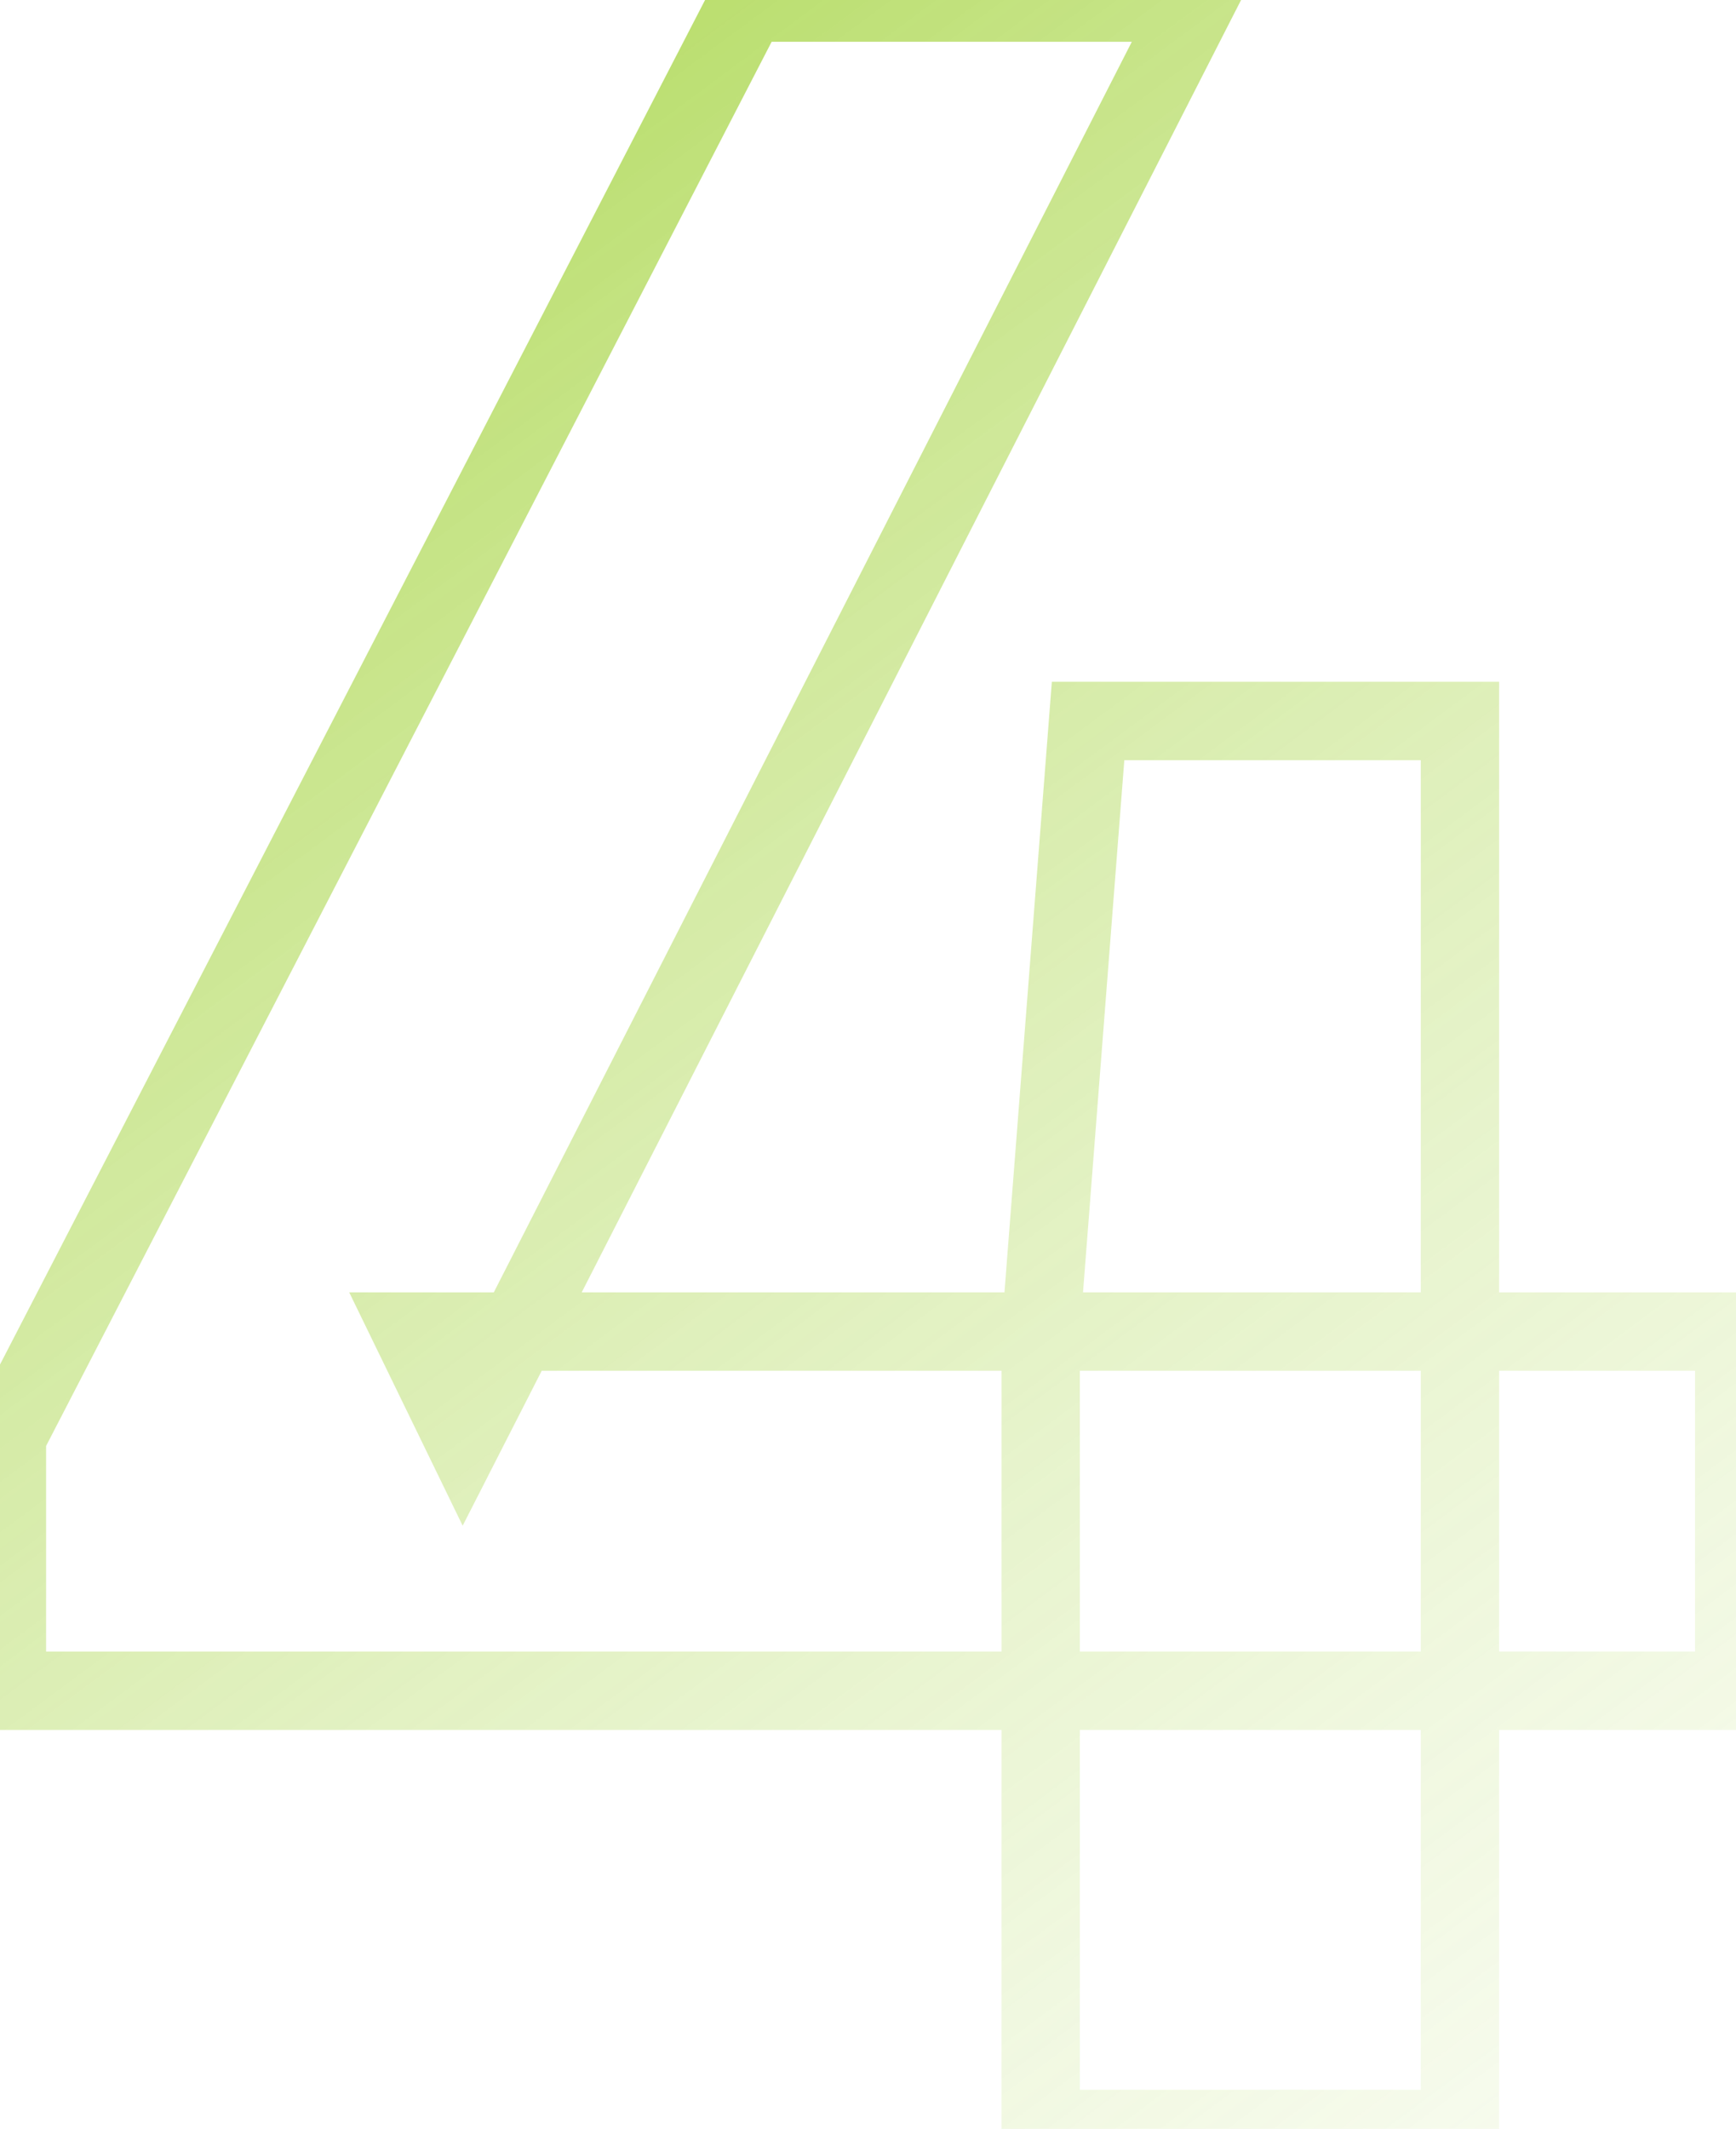 <svg xmlns="http://www.w3.org/2000/svg" width="133" height="163" viewBox="0 0 133 163" fill="none"><g opacity="0.6"><mask id="path-1-outside-1_621_6692" maskUnits="userSpaceOnUse" x="-3" y="-3" width="139" height="169" fill="black"><rect fill="white" x="-3" y="-3" width="139" height="169"></rect><path d="M0.531 129.45V109.98L57.291 0.2H91.611L35.511 110.09L31.551 101.95H132.861V129.45H0.531ZM79.731 163V101.95L83.361 55.2H111.851V163H79.731Z"></path></mask><path d="M0.531 129.45H-2.469V132.45H0.531V129.45ZM0.531 109.98L-2.134 108.602L-2.469 109.25V109.98H0.531ZM57.291 0.2V-2.8H55.465L54.626 -1.178L57.291 0.2ZM91.611 0.2L94.283 1.564L96.511 -2.8H91.611V0.2ZM35.511 110.09L32.813 111.402L35.446 116.815L38.183 111.454L35.511 110.09ZM31.551 101.95V98.95H26.755L28.853 103.262L31.551 101.95ZM132.861 101.95H135.861V98.95H132.861V101.95ZM132.861 129.45V132.45H135.861V129.45H132.861ZM79.731 163H76.731V166H79.731V163ZM79.731 101.95L76.74 101.718L76.731 101.834V101.95H79.731ZM83.361 55.2V52.2H80.585L80.37 54.968L83.361 55.2ZM111.851 55.2H114.851V52.2H111.851V55.2ZM111.851 163V166H114.851V163H111.851ZM3.531 129.45V109.98H-2.469V129.45H3.531ZM3.196 111.358L59.956 1.578L54.626 -1.178L-2.134 108.602L3.196 111.358ZM57.291 3.2H91.611V-2.8H57.291V3.2ZM88.939 -1.164L32.839 108.726L38.183 111.454L94.283 1.564L88.939 -1.164ZM38.209 108.778L34.249 100.638L28.853 103.262L32.813 111.402L38.209 108.778ZM31.551 104.95H132.861V98.95H31.551V104.95ZM129.861 101.95V129.45H135.861V101.95H129.861ZM132.861 126.45H0.531V132.45H132.861V126.45ZM82.731 163V101.95H76.731V163H82.731ZM82.722 102.182L86.352 55.432L80.37 54.968L76.74 101.718L82.722 102.182ZM83.361 58.2H111.851V52.2H83.361V58.2ZM108.851 55.2V163H114.851V55.2H108.851ZM111.851 160H79.731V166H111.851V160Z" fill="url(#paint0_linear_621_6692)" mask="url(#path-1-outside-1_621_6692)"></path></g><defs><linearGradient id="paint0_linear_621_6692" x1="26.5" y1="17.5" x2="183" y2="228.5" gradientUnits="userSpaceOnUse"><stop stop-color="#8CC80C"></stop><stop offset="1" stop-color="white" stop-opacity="0"></stop><stop offset="1" stop-color="#8CC80C"></stop></linearGradient></defs></svg>